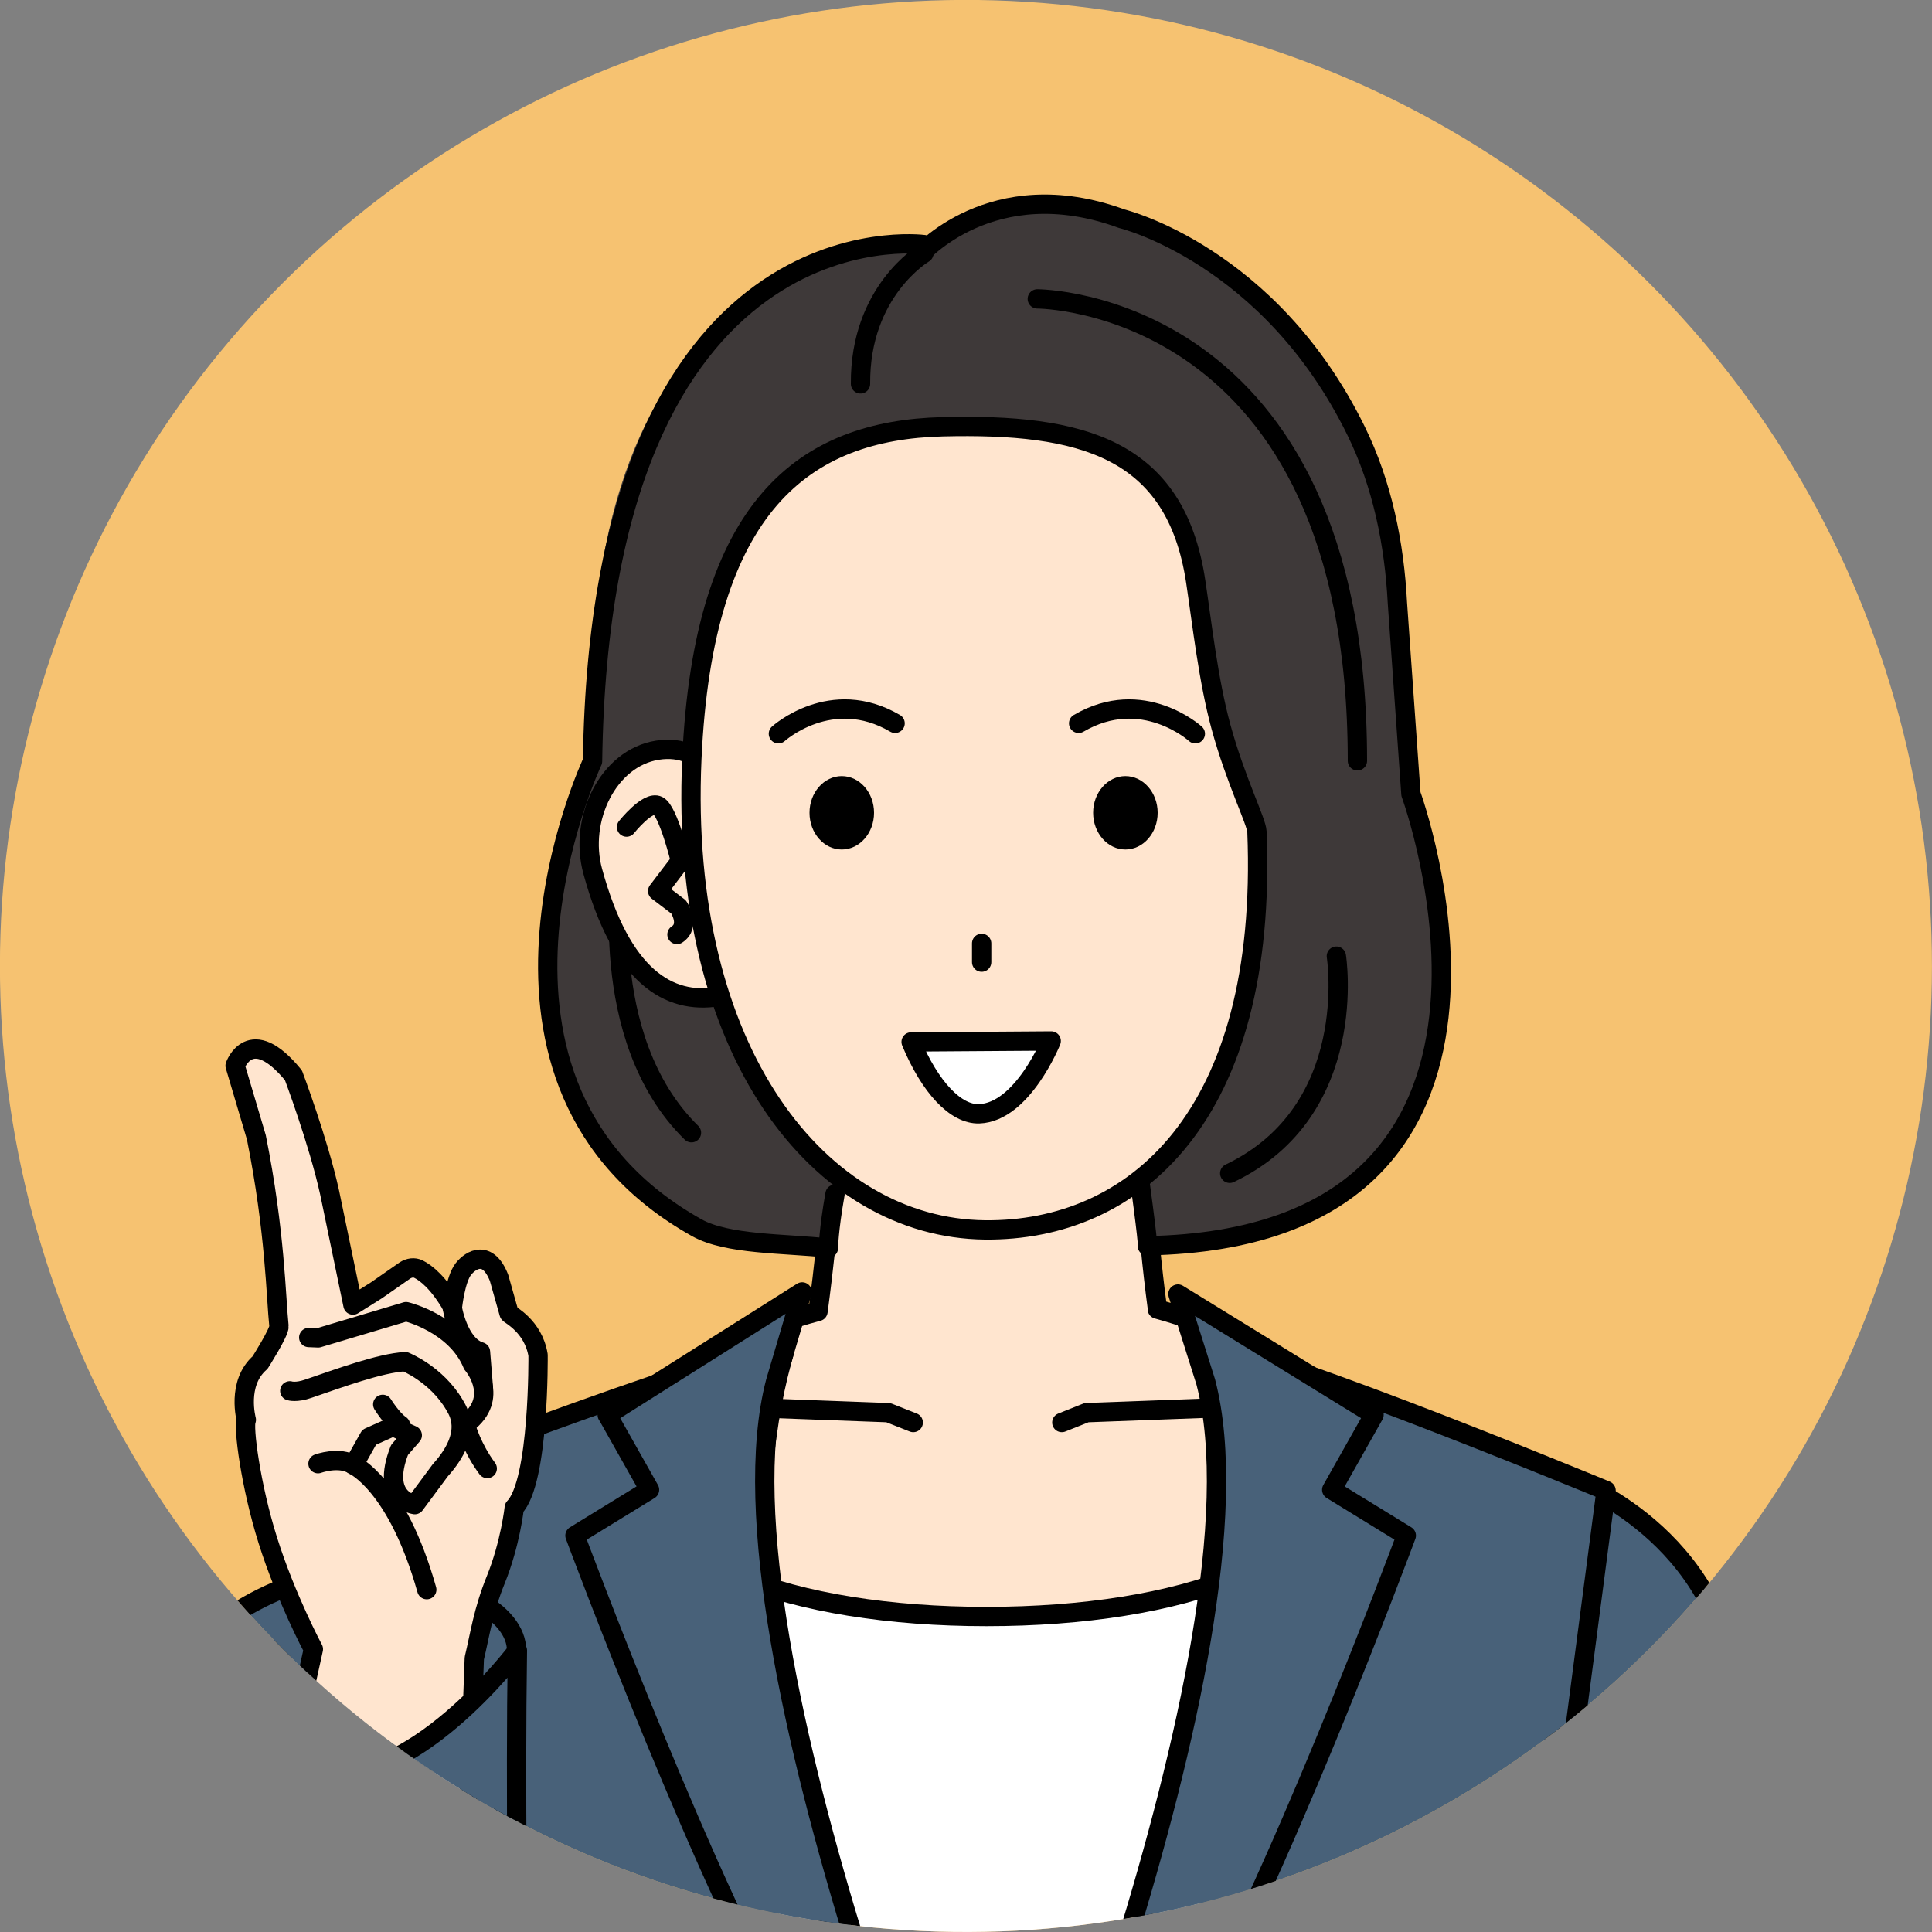 <?xml version="1.0" encoding="UTF-8"?>
<svg id="_圖層_1" data-name="圖層 1" xmlns="http://www.w3.org/2000/svg" xmlns:xlink="http://www.w3.org/1999/xlink" viewBox="0 0 100 100">
  <rect x="0" y="0" width="100" height="100" fill="#808080" stroke="none"/>
  <defs>
    <style>
      .cls-1 {
        fill: #ffe5cf;
      }

      .cls-1, .cls-2, .cls-3, .cls-4 {
        stroke: #000;
        stroke-linecap: round;
        stroke-linejoin: round;
      }

      .cls-2, .cls-5 {
        fill: #486179;
      }

      .cls-6, .cls-3 {
        fill: #fff;
      }

      .cls-4 {
        fill: none;
      }

      .cls-7 {
        fill: #3e3939;
      }

      .cls-8 {
        fill: #f6c271;
      }

      .cls-9 {
        clip-path: url(#clippath);
      }
    </style>
    <clipPath id="clippath">
      <circle class="cls-8" cx="50" cy="50" r="50" transform="translate(-7.44 91.24) rotate(-80.68)"/>
    </clipPath>
  </defs>
  <circle class="cls-8" cx="50" cy="50" r="50" transform="translate(-7.44 91.24) rotate(-80.68)"/>
  <g class="cls-9">
    <g>
      <g>
        <path class="cls-5" d="M91.38,136.27c-.04-1.5-.08-6.36-.13-7.94-.72-27.72-1.1-41.09-1.1-41.09-.98-7.73-8.43-10.48-8.43-10.48l-3.25,31.57-1.32,26.23.12,1.71h14.11Z"/>
        <path class="cls-4" d="M91.38,135.76c-.72-27.72-1.55-47.21-1.55-47.21-.11-8.71-8.11-11.79-8.11-11.79l-3.25,31.57-1.32,26.23"/>
      </g>
      <path class="cls-4" d="M84.61,93.46s-4.58,13.27-6.26,20.2"/>
      <g>
        <path class="cls-6" d="M49.67,121.29c-11.44-20.68-14.05-41.63-14.33-50.82h31.54c-.27,9.19-2.88,30.14-14.33,50.82h-2.89Z"/>
        <path class="cls-1" d="M59.91,67.75c-1.2-8.96-.84-17.68-.84-17.68l-15.48.14s-.02,8.5-1.25,17.67c-5.75,1.52-9.38,4.42-9.38,7.9,0,5.01,8.08,7.89,18.1,7.89s18.2-2.87,18.2-7.89c0-3.43-3.74-6.48-9.36-8.02Z"/>
        <polyline class="cls-4" points="38.21 72.83 45.98 73.12 47.27 73.63"/>
        <polyline class="cls-4" points="64.01 72.83 56.24 73.12 54.96 73.63"/>
        <path class="cls-5" d="M24.53,136.11h53.04l-.74-10.87,6.3-48.09s-20.68-8.55-20.52-7.17c.71,6.35,2.68,20.8-11.58,48.76-14.31-27.17-12.16-42.85-10.43-48.76.39-1.33-21.68,7.17-21.68,7.17l6.36,48.09-.75,10.87Z"/>
        <path class="cls-4" d="M77.57,136.11l-.74-10.87,6.3-48.09s-20.68-8.55-20.52-7.17c.71,6.35,2.68,20.8-11.58,48.76-14.31-27.17-12.16-42.85-10.43-48.76.39-1.33-21.68,7.17-21.68,7.17l6.36,48.09-.75,10.87"/>
        <path class="cls-2" d="M71.12,73.23l-2.19,3.88,3.86,2.37s-7.01,18.87-11.68,26.5c-4.67,7.63-9.83,14.08-9.83,14.08,0,0,14.69-34.88,11.13-48.53l-1.44-4.55,10.15,6.25Z"/>
        <path class="cls-2" d="M31.43,73.23l2.19,3.88-3.86,2.37s7.01,18.87,11.68,26.5c4.67,7.63,9.83,14.08,9.83,14.08,0,0-14.69-34.88-11.13-48.53l1.38-4.66-10.09,6.37Z"/>
      </g>
      <g>
        <path class="cls-7" d="M73.41,41.14l-1.13-12.43c-3.12-14.19-14.22-17.39-14.22-17.39-6.74-2.47-10.13,1.49-10.13,1.49l-2.54-.09s-15.6,1.03-14.72,25.34c0,0-9.65,26.21,12.09,26.48,0,0,.15-.64.78-3.1l-4.49-5.59c-5.47-9.12-1.85-23.97-1.85-23.97,1.33-6.23,5.24-8.19,5.24-8.19,0,0,12.6-5.67,18.83,3.54,0,0,.79,4.36,1.31,6.62s2.53,10.81,2.53,10.81c.94,12.03-6.54,16.36-6.54,16.36.86,2.16.79,3.47.79,3.47,22.12.9,14.06-23.36,14.06-23.36Z"/>
        <path class="cls-4" d="M32.2,44.88s-1.43,8.83,3.59,13.75"/>
        <path class="cls-4" d="M47.82,12.66s-16.75-2.23-17.15,26.74c0,0-7.88,16.72,5.4,24.15,1.58.88,4.5.8,6.81,1.05,0,0,0-.88.34-2.79"/>
        <g>
          <path class="cls-1" d="M38.2,43.57c.44,2.76,1.51,7.61-1.04,8.02-2.55.4-4.99-1.03-6.48-6.49-.74-2.7.8-5.87,3.35-6.27s3.72,1.99,4.16,4.75Z"/>
          <path class="cls-4" d="M32.43,42.81s1.1-1.38,1.63-1.11,1.16,2.87,1.16,2.87l-1.18,1.55,1.08.82s.65.95-.08,1.43"/>
        </g>
        <path class="cls-1" d="M35.81,39.28c-.68,15.21,6.65,24.29,15.17,24.38,7.68.08,14.67-5.81,14.08-20.61-.02-.53-1.11-2.67-1.86-5.42-.66-2.42-.98-5.34-1.31-7.53-1.04-6.92-5.92-8.19-13.11-8.01-7.12.18-12.38,4.03-12.97,17.19Z"/>
        <path d="M41.9,42.07c0,1.05.75,1.9,1.67,1.9s1.67-.85,1.67-1.9-.75-1.9-1.67-1.9-1.67.85-1.67,1.9Z"/>
        <path d="M56.58,42.07c0,1.05.75,1.9,1.67,1.9s1.67-.85,1.67-1.9-.75-1.9-1.67-1.9-1.67.85-1.67,1.9Z"/>
        <path class="cls-4" d="M61.87,37.98s-2.73-2.48-6.04-.54"/>
        <path class="cls-4" d="M40.29,37.98s2.73-2.48,6.04-.54"/>
        <line class="cls-4" x1="50.81" y1="48.83" x2="50.81" y2="49.8"/>
        <path class="cls-4" d="M69.17,49.49s1.27,8-5.52,11.24"/>
        <path class="cls-4" d="M53.69,15.47s16.57,0,16.57,23.91"/>
        <path class="cls-4" d="M47.82,13.11s-3.32,1.95-3.28,6.76"/>
        <path class="cls-4" d="M47.55,13.26s3.77-4.41,10.51-1.94c0,0,7.65,1.85,12.13,10.98,1.36,2.77,1.98,5.84,2.14,8.91l.7,9.89s8.41,22.96-13.65,23.38c0,0,.12.37-.37-3.23"/>
        <path class="cls-3" d="M47.16,53.93c.98,2.35,2.31,3.76,3.52,3.72,2.25-.08,3.73-3.77,3.73-3.77l-7.25.05Z"/>
      </g>
      <g>
        <path class="cls-2" d="M23.28,75.4c-6.05.87-8.85,5.88-9.35,15.7-.07,1.43-2.23,12.13-2.41,13.69-2.27,18.93-4.02,18.36,5.56,20.81,1.54.39,6.06.79,7.84-6.54.99-4.08,1.58-12.55,1.15-25.3-.34-10.16-2.78-18.35-2.78-18.35Z"/>
        <path class="cls-2" d="M18.77,81.43c5.45.29,8.12,2.31,7.96,4.14-.24,2.8-5.52,8.2-10.91,7.38-5.4-.82-6.69-4.12-6.41-6.82.11-1.09,5-4.93,9.36-4.69Z"/>
        <g>
          <path class="cls-1" d="M14.28,94.16l1.94-8.8s-1.42-2.65-2.36-5.64c-.88-2.79-1.29-5.91-1.11-6.23,0,0-.52-1.89.71-2.96,0,0,1.01-1.59.98-1.88-.16-1.51-.19-4.89-1.17-9.78l-1.1-3.71s.78-2.24,3.02.5c0,0,1.29,3.43,1.87,6.06l1.21,5.83,1.21-.76,1.48-1.03c.21-.14.48-.18.7-.07.4.2,1.05.71,1.76,1.95,0,0,.15-1.42.56-1.95.41-.52,1.28-1,1.85.45,0,0,.5,1.77.52,1.84.02.07,1.25.65,1.5,2.16,0,0,.07,6.56-1.23,7.89,0,0-.2,1.86-.96,3.74-.65,1.6-.82,2.85-1.11,4.06l-.37,10.03-9.88-1.71Z"/>
          <path class="cls-4" d="M15,71.99s.33.11.96-.11c1.58-.54,3.72-1.33,5.01-1.4,0,0,1.61.64,2.55,2.23.12.24,1.06,1.41-.73,3.39l-1.32,1.78s-1.81-.25-.79-2.83l.66-.76-1-.45-1.23.55-.81,1.44s2.25.99,3.79,6.45"/>
          <path class="cls-4" d="M16.46,75.76s1.11-.41,1.84.07"/>
          <path class="cls-4" d="M19.81,72.69s.49.79.92,1.07"/>
          <path class="cls-4" d="M15.98,69.23l.49.02,4.55-1.36s2.58.62,3.44,2.73c0,0,1.4,1.6-.16,2.94"/>
          <path class="cls-4" d="M24.14,73.9s.3,1.06,1.08,2.11"/>
          <path class="cls-4" d="M23.4,67.64s.31,1.99,1.47,2.33l.15,1.85"/>
        </g>
        <path class="cls-2" d="M25.57,120.69c1.85-7.95.98-19.83,1.21-35.26,0,0-5.62,7.48-10.52,6.23-4.7-1.19-7.06-5.34-7.06-5.34,0,0-1.26,28.95-.05,33.22,0,0,.21,7.7,8.5,7.34,3.35-.14,6.94-1.99,7.92-6.2Z"/>
      </g>
    </g>
  </g>
</svg>